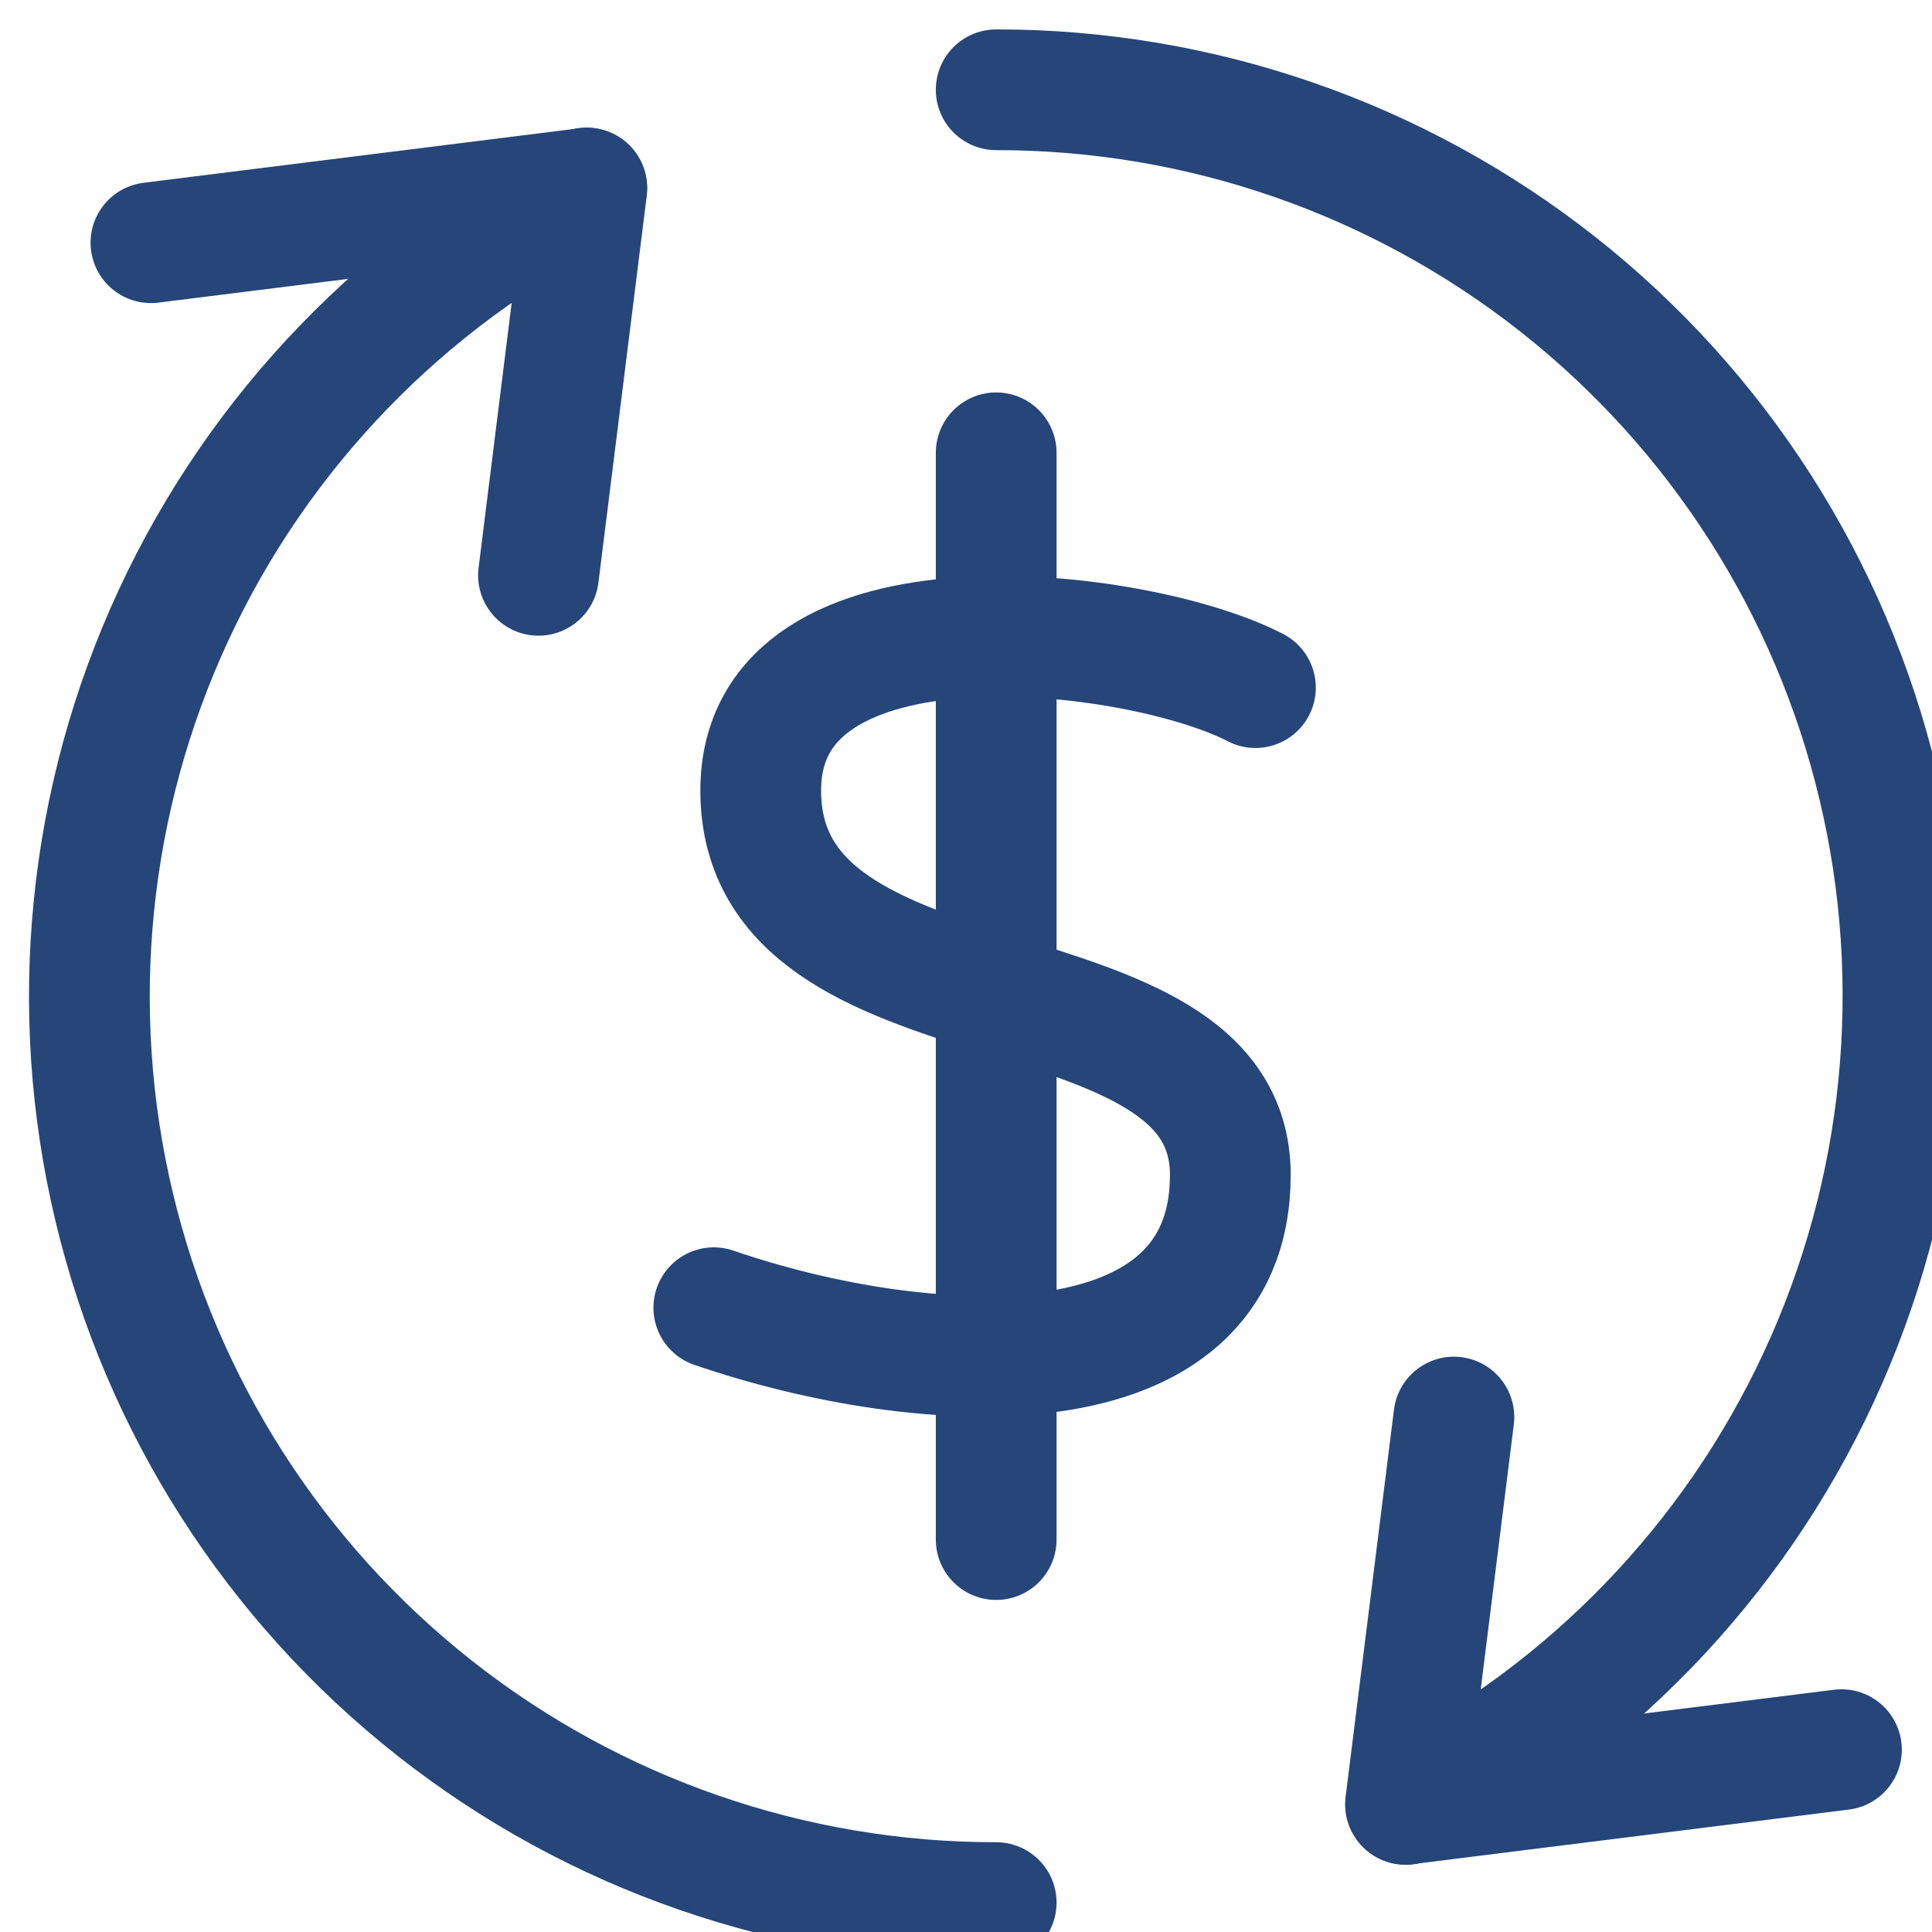 <svg width="32" height="32" viewBox="0 0 32 32" fill="none" xmlns="http://www.w3.org/2000/svg">
<g clip-path="url(#clip0_9846_1126)">
<path d="M16.5 7.5V25.5" stroke="#26467A" stroke-width="2" stroke-linecap="round" stroke-linejoin="round"/>
<path d="M20.794 11.389C18.849 10.38 12.6 9.616 12.6 13.093C12.6 17.256 20.378 15.784 20.378 19.46C20.378 23.136 15.323 22.86 11.823 21.66" stroke="#26467A" stroke-width="2" stroke-linecap="round" stroke-linejoin="round"/>
<path d="M16.5 31.513C13.124 31.516 9.846 30.38 7.195 28.29C4.544 26.199 2.675 23.276 1.891 19.992C1.107 16.708 1.452 13.256 2.873 10.193C4.293 7.13 6.704 4.636 9.717 3.113" stroke="#26467A" stroke-width="2" stroke-linecap="round" stroke-linejoin="round"/>
<path d="M8.919 9.529L9.72 3.117L2.5 4.02" stroke="#26467A" stroke-width="2" stroke-linecap="round" stroke-linejoin="round"/>
<path d="M16.5 1.487C19.876 1.484 23.154 2.62 25.805 4.71C28.456 6.801 30.325 9.724 31.109 13.008C31.893 16.291 31.547 19.744 30.127 22.806C28.707 25.869 26.296 28.364 23.283 29.887" stroke="#26467A" stroke-width="2" stroke-linecap="round" stroke-linejoin="round"/>
<path d="M24.081 23.471L23.28 29.883L30.5 28.98" stroke="#26467A" stroke-width="2" stroke-linecap="round" stroke-linejoin="round"/>
</g>
<defs>
<clipPath id="clip0_9846_1126">
<rect width="32" height="32" fill="white"/>
</clipPath>
</defs>
</svg>
